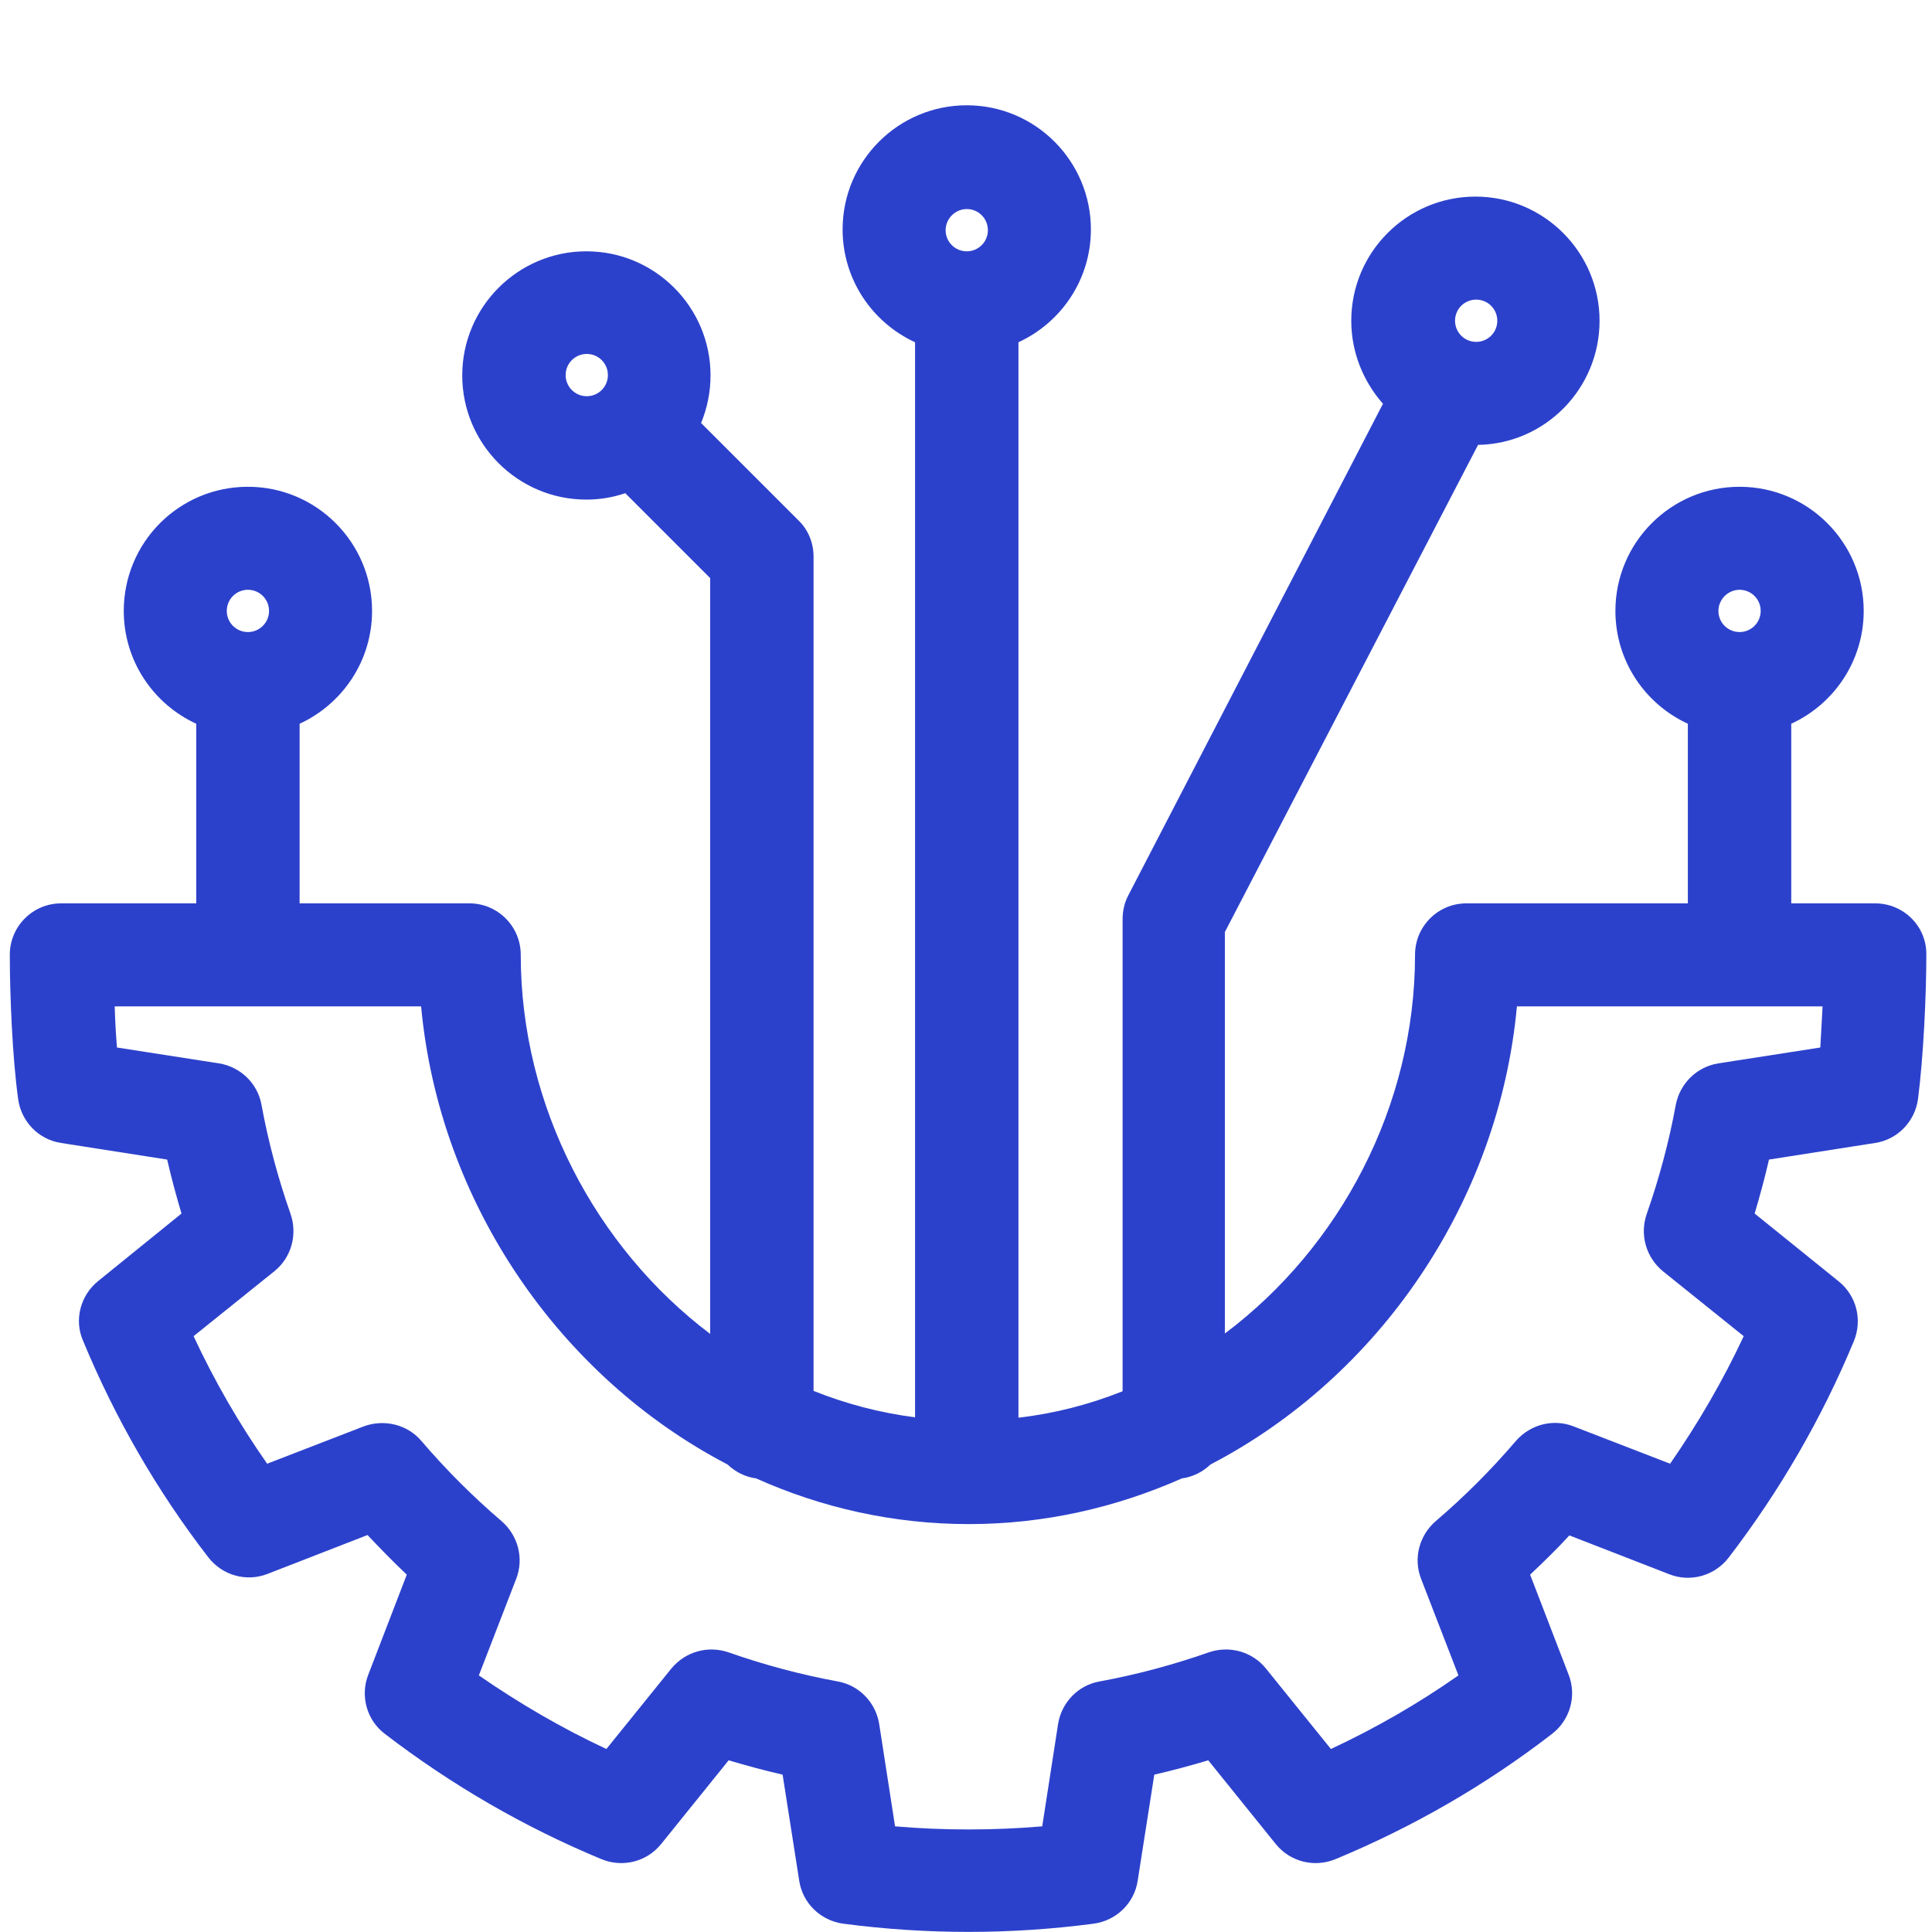 <?xml version="1.0" encoding="utf-8"?>
<!-- Generator: Adobe Illustrator 25.4.1, SVG Export Plug-In . SVG Version: 6.00 Build 0)  -->
<svg version="1.1" id="Calque_1" xmlns="http://www.w3.org/2000/svg" xmlns:xlink="http://www.w3.org/1999/xlink" x="0px" y="0px"
	 viewBox="0 0 512 512" style="enable-background:new 0 0 512 512;" xml:space="preserve">
<style type="text/css">
	.st0{fill-rule:evenodd;clip-rule:evenodd;fill:#2C41CB;}
</style>
<path class="st0" d="M496.9,239.4h-22.2v-47.6c11.3-5.2,19.2-16.6,19.2-29.9c0-18.1-14.7-32.9-32.9-32.9
	c-18.1,0-32.9,14.7-32.9,32.9c0,13.3,7.9,24.7,19.2,29.9v47.6h-58.7c-7.5,0-13.6,6.1-13.6,13.6c0,40.2-19.9,77.5-50.4,100.4V247
	l67.1-129.1c17.8-0.3,32.2-14.9,32.2-32.9c0-18.1-14.7-32.9-32.9-32.9c-18.1,0-32.9,14.7-32.9,32.9c0,8.4,3.2,16.1,8.4,22L299,237.3
	c-1,1.9-1.5,4.1-1.5,6.3v125.1c-8.8,3.5-18,5.9-27.6,7v-285c11.3-5.2,19.2-16.6,19.2-29.9c0-18.1-14.7-32.9-32.9-32.9
	c-18.1,0-32.9,14.7-32.9,32.9c0,13.3,7.9,24.7,19.2,29.9v284.9c-9.4-1.2-18.4-3.6-26.9-7V147.5c0-3.6-1.4-7.1-4-9.6l-25.8-25.8
	c1.6-3.9,2.5-8.2,2.5-12.6c0-18.1-14.7-32.9-32.9-32.9c-18.1,0-32.9,14.7-32.9,32.9c0,18.1,14.7,32.9,32.9,32.9
	c3.6,0,7.1-0.6,10.3-1.7l22.5,22.5v200.3C157.9,330.6,138,293.2,138,253h0c0-7.5-6.1-13.6-13.6-13.6h-45v-47.6
	c11.3-5.2,19.2-16.6,19.2-29.9c0-18.1-14.7-32.9-32.9-32.9s-32.9,14.7-32.9,32.9c0,13.3,7.9,24.7,19.2,29.9v47.6H16.2
	c-7.5,0-13.6,6.1-13.6,13.6c0,11,0.7,27.3,2.2,38.2c0.8,6,5.4,10.8,11.4,11.7l28.1,4.4c1.1,4.8,2.4,9.6,3.8,14.3l-22.1,17.9
	c-4.7,3.8-6.4,10.3-4,15.8c8.5,20.5,19.6,39.8,33.2,57.4c3.7,4.8,10.1,6.6,15.7,4.4l26.5-10.3c3.4,3.6,6.8,7.1,10.4,10.5
	c0,0-10.2,26.5-10.2,26.5c-2.2,5.6-0.4,12.1,4.4,15.7c17.6,13.5,36.9,24.7,57.4,33.2c5.6,2.3,12,0.7,15.8-4l17.9-22.2
	c4.7,1.4,9.5,2.7,14.3,3.8l4.4,28.1c0.9,6,5.7,10.6,11.7,11.4c22,2.9,44.3,2.9,66.3,0c6-0.8,10.8-5.4,11.7-11.4l4.4-28.1
	c4.8-1.1,9.6-2.4,14.3-3.8c0,0,17.9,22.2,17.9,22.2c3.8,4.7,10.2,6.3,15.8,4c20.5-8.5,39.8-19.6,57.4-33.2
	c4.8-3.7,6.6-10.1,4.4-15.7l-10.2-26.5c3.6-3.4,7.1-6.8,10.4-10.4l26.5,10.3c5.6,2.2,12,0.4,15.7-4.4c13.5-17.6,24.7-36.9,33.2-57.4
	c2.3-5.6,0.7-12-4-15.8L465,321.6c1.4-4.7,2.7-9.5,3.8-14.3c0,0,28.1-4.4,28.1-4.4c6-0.9,10.6-5.7,11.4-11.7
	c1.4-10.9,2.2-27.2,2.2-38.2C510.6,245.5,504.5,239.4,496.9,239.4z M391.2,79.4c3.1,0,5.6,2.5,5.6,5.6c0,3.1-2.5,5.6-5.6,5.6
	c-3.1,0-5.6-2.5-5.6-5.6C385.6,81.9,388.1,79.4,391.2,79.4z M155.5,105c-3.1,0-5.6-2.5-5.6-5.6c0-3.1,2.5-5.6,5.6-5.6
	c3.1,0,5.6,2.5,5.6,5.6C161.1,102.5,158.6,105,155.5,105z M461,156.3c3.1,0,5.6,2.5,5.6,5.6c0,3.1-2.5,5.6-5.6,5.6s-5.6-2.5-5.6-5.6
	C455.4,158.8,458,156.3,461,156.3z M256.2,55.4c3.1,0,5.6,2.5,5.6,5.6c0,3.1-2.5,5.6-5.6,5.6c-3.1,0-5.6-2.5-5.6-5.6
	C250.6,57.9,253.2,55.4,256.2,55.4z M65.7,156.3c3.1,0,5.6,2.5,5.6,5.6c0,3.1-2.5,5.6-5.6,5.6c-3.1,0-5.6-2.5-5.6-5.6
	C60.1,158.8,62.6,156.3,65.7,156.3z M482.4,277.6l-27,4.2c-5.7,0.9-10.2,5.3-11.3,11c-1.8,9.8-4.4,19.5-7.7,28.9
	c-1.9,5.5-0.2,11.5,4.3,15.2l21.4,17.2c-5.5,11.8-12.1,23.1-19.5,33.8l-25.6-9.9c-5.4-2.1-11.5-0.5-15.3,3.9
	c-6.5,7.6-13.6,14.7-21.2,21.2c-4.4,3.8-6,9.9-3.9,15.3l9.9,25.6c-10.7,7.5-22,14-33.8,19.5l-17.2-21.3c-3.6-4.5-9.7-6.2-15.2-4.3
	c-9.4,3.3-19.1,5.9-28.9,7.7c-5.7,1-10.1,5.6-11,11.3l-4.2,27.1c-13,1.1-26.1,1.1-39,0l-4.2-27.1c-0.9-5.7-5.3-10.3-11-11.3
	c-9.8-1.8-19.5-4.4-28.9-7.7c-5.5-1.9-11.5-0.2-15.2,4.3l-17.2,21.3c-11.8-5.5-23.1-12.1-33.8-19.5l9.9-25.6
	c2.1-5.4,0.5-11.5-3.9-15.3c-7.6-6.5-14.7-13.6-21.2-21.2c-3.7-4.4-9.9-5.9-15.3-3.9l-25.6,9.9c-7.5-10.7-14-22-19.5-33.8l21.4-17.2
	c4.5-3.6,6.2-9.7,4.3-15.2c-3.3-9.4-5.9-19.1-7.7-28.9c-1-5.7-5.6-10.1-11.3-11l-27-4.2c-0.3-3.6-0.5-7.3-0.6-10.9h81.2
	c4.8,52,36.7,98.2,81.2,121.4c2,1.9,4.6,3.3,7.6,3.7c17.4,7.8,36.4,12.1,56.4,12.1s39-4.4,56.4-12.1c2.9-0.4,5.5-1.7,7.6-3.7
	c44.6-23.2,76.4-69.4,81.2-121.4H483C482.8,270.3,482.6,274,482.4,277.6z"/>
</svg>
